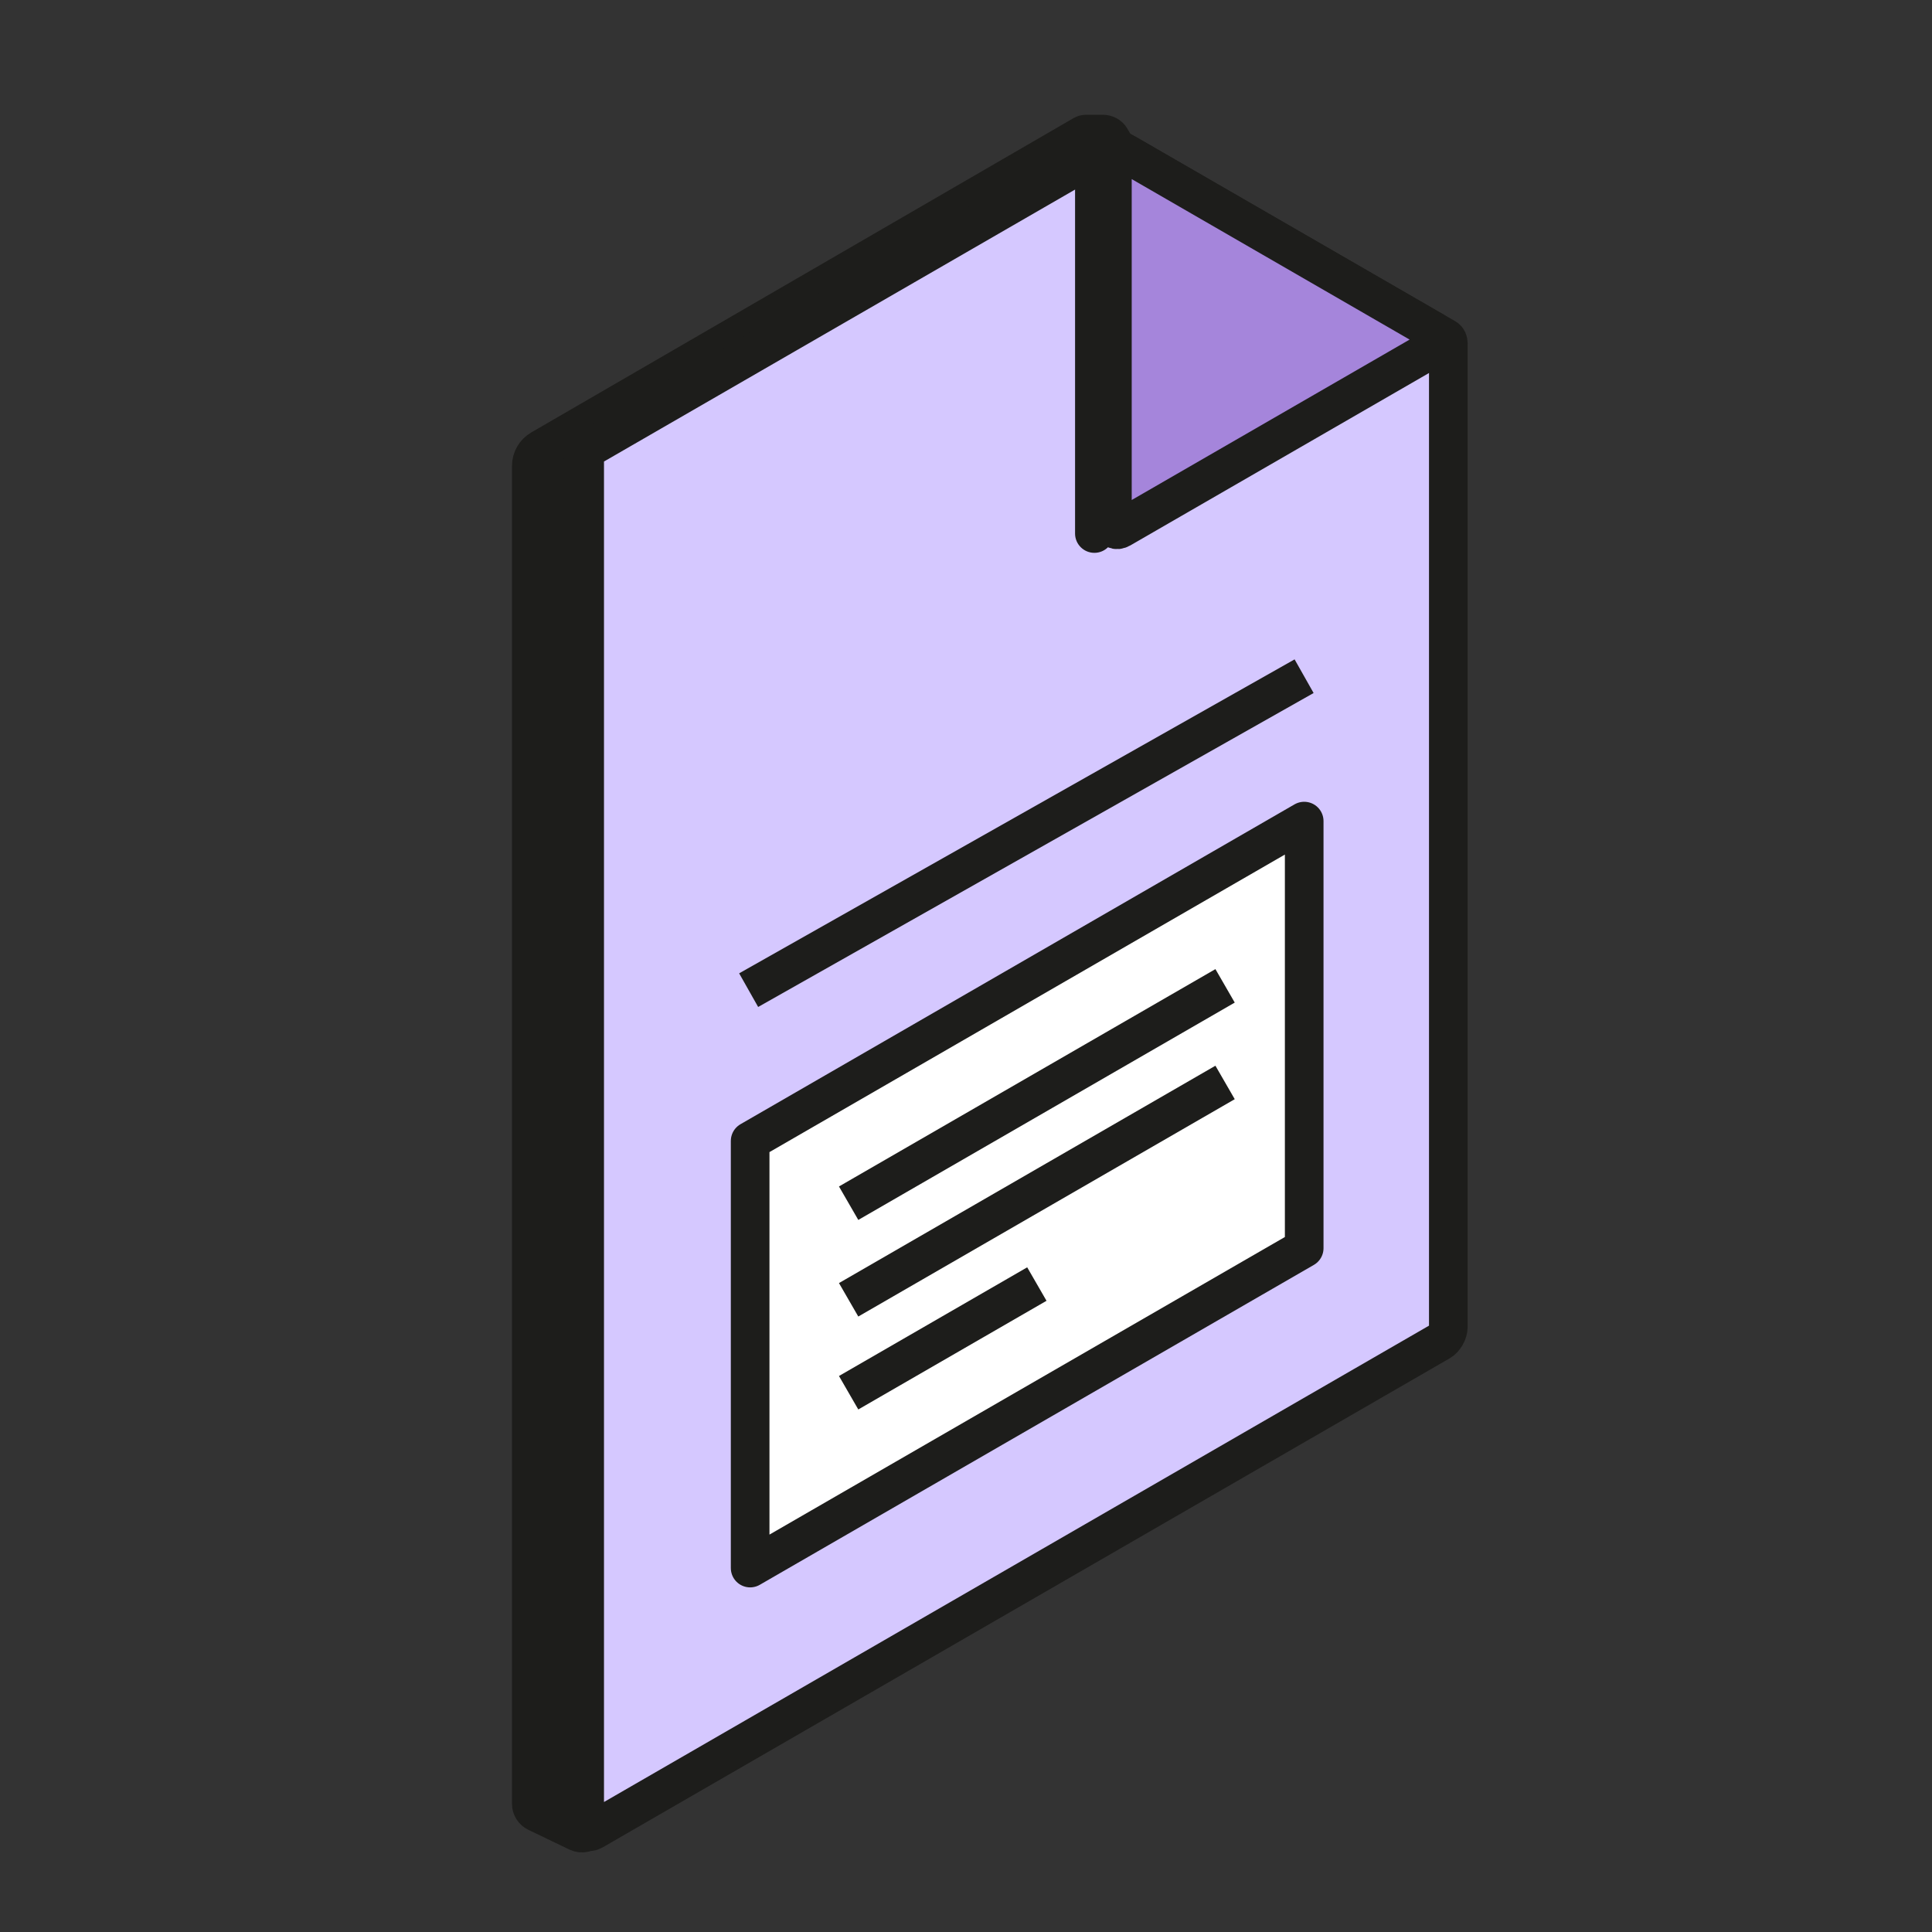 <svg width="40" height="40" viewBox="0 0 40 40" fill="none" xmlns="http://www.w3.org/2000/svg">
<rect x="0" y="0" width="40" height="40" fill="#333333" stroke="none"/>
<g clip-path="url(#clip0_440_4245)">
<mask id="mask0_440_4245" style="mask-type:luminance" maskUnits="userSpaceOnUse" x="0" y="0" width="40" height="40">
<path d="M40 0H0V40H40V0Z" fill="white"/>
</mask>
<g mask="url(#mask0_440_4245)">
<path d="M11 37.345V9.646C11 9.503 11.076 9.371 11.199 9.3L22.43 2.79C22.446 2.781 22.463 2.776 22.481 2.776H22.831C22.899 2.776 22.961 2.807 22.996 2.866C24.44 5.292 26.771 14.63 27.653 17.954C27.735 18.263 27.666 18.588 27.466 18.838L12.206 37.877C12.148 37.95 12.047 37.973 11.963 37.933L11.114 37.525C11.044 37.492 11 37.422 11 37.345Z" fill="#1D1D1B"/>
<path d="M11 37.345V9.646C11 9.503 11.076 9.371 11.199 9.3L22.43 2.79C22.446 2.781 22.463 2.776 22.481 2.776H22.831C22.899 2.776 22.961 2.807 22.996 2.866C24.44 5.292 26.771 14.63 27.653 17.954C27.735 18.263 27.666 18.588 27.466 18.838L12.206 37.877C12.148 37.95 12.047 37.973 11.963 37.933L11.114 37.525C11.044 37.492 11 37.422 11 37.345Z" stroke="#1D1D1B" stroke-width="0.8"/>
<path d="M12.105 9.524C12.105 9.414 12.183 9.279 12.279 9.224L22.961 3.057C23.007 3.03 23.051 3.026 23.083 3.045L29.936 7.001C29.968 7.02 29.986 7.061 29.986 7.114C29.986 14.934 29.986 18.515 29.986 27.474C29.986 27.585 29.909 27.722 29.813 27.777L12.279 37.901C12.183 37.956 12.105 37.911 12.105 37.801V9.524Z" fill="#D5C8FF" stroke="#1D1D1B" stroke-width="0.8"/>
<path d="M29.689 6.86L23.327 3.186C23.218 3.123 23.031 3.32 23.031 3.498V10.845C23.031 10.956 23.109 11 23.204 10.945L29.567 7.272C29.721 7.183 29.798 6.923 29.689 6.86Z" fill="#A585DB" stroke="#1D1D1B" stroke-width="0.8"/>
<path d="M22.258 11.046C22.258 11.267 22.437 11.446 22.658 11.446C22.879 11.446 23.058 11.267 23.058 11.046H22.258ZM22.258 3.59V11.046H23.058V3.59H22.258Z" fill="#1D1D1B"/>
<path d="M17.57 28.197L19.774 26.925" stroke="#1D1D1B" stroke-width="0.8" stroke-linejoin="round"/>
<path d="M17.57 26.273L19.774 25" stroke="#1D1D1B" stroke-width="0.8" stroke-linejoin="round"/>
<path d="M15.531 23.622L27.002 17V25.842L15.531 32.465L15.531 23.622Z" fill="white" stroke="#1D1D1B" stroke-width="0.8" stroke-linejoin="round"/>
<path d="M17.57 28.835L21.467 26.585" stroke="#1D1D1B" stroke-width="0.8" stroke-linejoin="round"/>
<path d="M17.57 26.911L25.364 22.411" stroke="#1D1D1B" stroke-width="0.8" stroke-linejoin="round"/>
<path d="M17.57 24.911L25.364 20.411" stroke="#1D1D1B" stroke-width="0.8" stroke-linejoin="round"/>
<path d="M15.5 20.5L27 14" stroke="#1D1D1B" stroke-width="0.8" stroke-linejoin="round"/>
</g>
</g>
<defs>
<clipPath id="clip0_440_4245">
<rect width="40" height="40" fill="white"/>
</clipPath>
</defs>
</svg>
